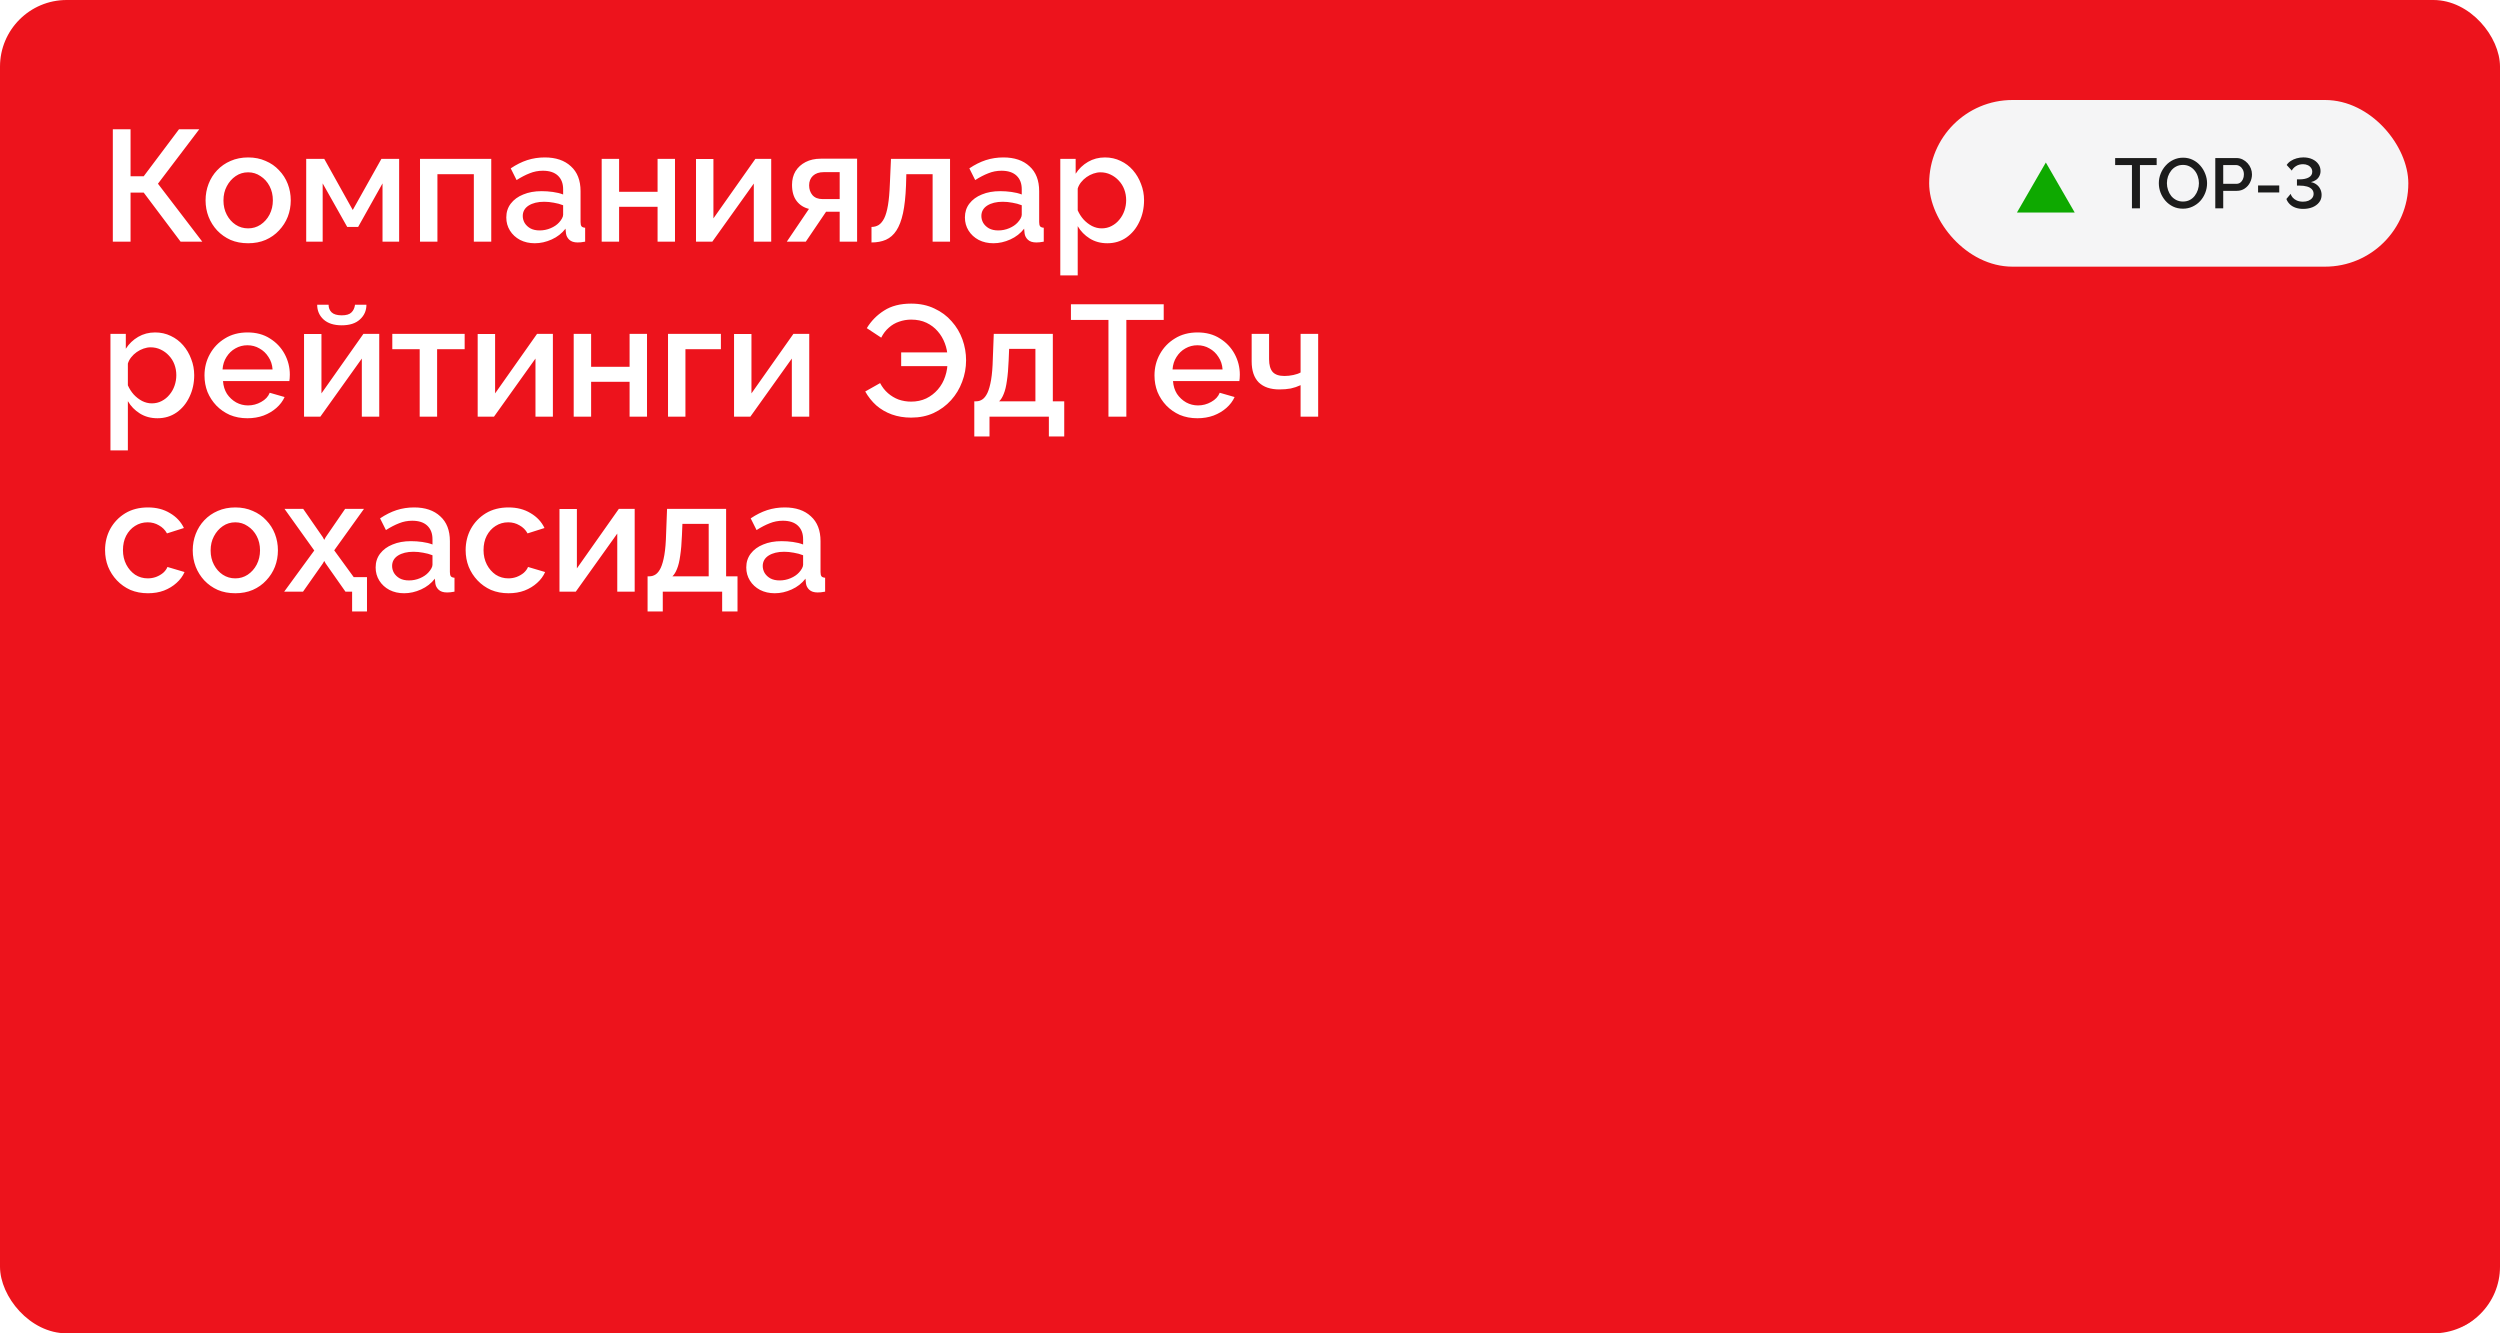 <?xml version="1.0" encoding="UTF-8"?> <svg xmlns="http://www.w3.org/2000/svg" width="600" height="320" viewBox="0 0 600 320" fill="none"><g clip-path="url(#clip0_275_1767)"><rect width="600" height="320" rx="16" fill="#ED131C"></rect><g filter="url(#filter0_ii_275_1767)"><path d="M637.034 274.967C637.034 284.353 635.234 293.161 631.633 301.39C628.162 309.619 623.34 316.82 617.168 322.992C610.996 329.164 603.796 334.05 595.566 337.65C587.337 341.122 578.529 342.857 569.143 342.857H557.378C547.992 342.857 539.119 341.122 530.762 337.65C522.533 334.05 515.332 329.164 509.16 322.992C502.988 316.82 498.102 309.619 494.502 301.39C491.03 293.161 489.294 284.353 489.294 274.967V267.831L514.175 263.973V274.967C514.175 281.139 515.332 286.925 517.646 292.325C519.961 297.597 523.111 302.29 527.097 306.405C531.212 310.391 535.905 313.541 541.177 315.855C546.577 318.17 552.363 319.327 558.535 319.327H567.986C574.158 319.327 579.88 318.17 585.151 315.855C590.552 313.541 595.245 310.391 599.231 306.405C603.217 302.29 606.367 297.597 608.682 292.325C610.996 286.925 612.153 281.139 612.153 274.967V252.015C612.153 245.843 610.996 240.121 608.682 234.85C606.367 229.449 603.217 224.756 599.231 220.77C595.245 216.784 590.552 213.634 585.151 211.319C579.88 209.005 574.158 207.848 567.986 207.848H549.47V184.125H567.986C574.158 184.125 579.88 182.967 585.151 180.653C590.552 178.338 595.245 175.188 599.231 171.202C603.217 167.216 606.367 162.587 608.682 157.315C610.996 151.915 612.153 146.129 612.153 139.957V126.456C612.153 120.284 610.996 114.562 608.682 109.291C606.367 103.89 603.217 99.197 599.231 95.211C595.245 91.225 590.552 88.075 585.151 85.76C579.88 83.446 574.158 82.289 567.986 82.289H558.535C552.363 82.289 546.577 83.446 541.177 85.76C535.905 88.075 531.212 91.225 527.097 95.211C523.111 99.197 519.961 103.89 517.646 109.291C515.332 114.562 514.175 120.284 514.175 126.456V137.643L489.294 133.592V126.456C489.294 117.07 491.03 108.262 494.502 100.033C498.102 91.803 502.988 84.603 509.16 78.431C515.332 72.259 522.533 67.438 530.762 63.966C539.119 60.366 547.992 58.565 557.378 58.565H569.143C578.529 58.565 587.337 60.366 595.566 63.966C603.796 67.438 610.996 72.259 617.168 78.431C623.34 84.603 628.162 91.803 631.633 100.033C635.234 108.262 637.034 117.07 637.034 126.456V135.907C637.034 142.464 636.134 148.765 634.333 154.808C632.662 160.723 630.219 166.252 627.004 171.395C623.918 176.538 620.19 181.231 615.818 185.475C611.446 189.589 606.56 193.125 601.16 196.083C606.56 198.911 611.446 202.447 615.818 206.69C620.19 210.805 623.918 215.434 627.004 220.577C630.219 225.72 632.662 231.314 634.333 237.357C636.134 243.272 637.034 249.508 637.034 256.065V274.967Z" fill="#ED131C"></path></g><rect x="463" y="24" width="115" height="40" rx="20" fill="#F5F5F6"></rect><path d="M491 39L497.928 51H484.072L491 39Z" fill="#0EA900"></path><path d="M517.599 39.613H513.587V50H511.666V39.613H507.637V37.93H517.599V39.613ZM523.9 50.085C523.028 50.085 522.24 49.915 521.537 49.575C520.835 49.235 520.228 48.776 519.718 48.198C519.208 47.609 518.812 46.951 518.528 46.226C518.256 45.489 518.12 44.736 518.12 43.965C518.12 43.16 518.268 42.395 518.562 41.67C518.857 40.933 519.265 40.282 519.786 39.715C520.308 39.137 520.92 38.684 521.622 38.355C522.336 38.015 523.107 37.845 523.934 37.845C524.796 37.845 525.578 38.021 526.28 38.372C526.994 38.723 527.601 39.194 528.099 39.783C528.609 40.372 529 41.03 529.272 41.755C529.556 42.48 529.697 43.223 529.697 43.982C529.697 44.787 529.55 45.557 529.255 46.294C528.972 47.019 528.57 47.671 528.048 48.249C527.527 48.816 526.909 49.263 526.195 49.592C525.493 49.921 524.728 50.085 523.9 50.085ZM520.058 43.965C520.058 44.532 520.149 45.081 520.33 45.614C520.512 46.147 520.767 46.623 521.095 47.042C521.435 47.45 521.843 47.773 522.319 48.011C522.795 48.249 523.328 48.368 523.917 48.368C524.529 48.368 525.073 48.243 525.549 47.994C526.025 47.745 526.422 47.41 526.739 46.991C527.068 46.56 527.317 46.084 527.487 45.563C527.657 45.03 527.742 44.498 527.742 43.965C527.742 43.398 527.652 42.854 527.47 42.333C527.3 41.8 527.045 41.33 526.705 40.922C526.365 40.503 525.957 40.174 525.481 39.936C525.017 39.698 524.495 39.579 523.917 39.579C523.305 39.579 522.761 39.704 522.285 39.953C521.809 40.202 521.407 40.537 521.078 40.956C520.75 41.375 520.495 41.846 520.313 42.367C520.143 42.888 520.058 43.421 520.058 43.965ZM531.669 50V37.93H536.735C537.279 37.93 537.777 38.043 538.231 38.27C538.684 38.497 539.081 38.797 539.421 39.171C539.761 39.545 540.021 39.964 540.203 40.429C540.384 40.894 540.475 41.37 540.475 41.857C540.475 42.526 540.322 43.166 540.016 43.778C539.721 44.379 539.296 44.866 538.741 45.24C538.197 45.614 537.562 45.801 536.837 45.801H533.573V50H531.669ZM533.573 44.118H536.718C537.08 44.118 537.398 44.022 537.67 43.829C537.942 43.625 538.151 43.353 538.299 43.013C538.457 42.673 538.537 42.288 538.537 41.857C538.537 41.415 538.446 41.024 538.265 40.684C538.083 40.344 537.845 40.083 537.551 39.902C537.267 39.709 536.956 39.613 536.616 39.613H533.573V44.118ZM541.937 46.192V44.509H547.02V46.192H541.937ZM552.765 50.136C552.096 50.136 551.484 50.04 550.929 49.847C550.385 49.654 549.926 49.377 549.552 49.014C549.178 48.651 548.906 48.232 548.736 47.756L549.756 46.532C549.835 46.827 549.999 47.121 550.249 47.416C550.509 47.711 550.844 47.949 551.252 48.13C551.671 48.311 552.158 48.402 552.714 48.402C553.201 48.402 553.632 48.328 554.006 48.181C554.391 48.022 554.697 47.801 554.924 47.518C555.15 47.235 555.264 46.9 555.264 46.515C555.264 46.084 555.128 45.722 554.856 45.427C554.584 45.132 554.193 44.911 553.683 44.764C553.173 44.617 552.561 44.543 551.847 44.543H551.269V43.047H551.847C552.787 43.047 553.535 42.894 554.091 42.588C554.657 42.282 554.941 41.829 554.941 41.228C554.941 40.854 554.839 40.531 554.635 40.259C554.431 39.976 554.164 39.766 553.836 39.63C553.507 39.483 553.144 39.409 552.748 39.409C552.102 39.409 551.541 39.556 551.065 39.851C550.589 40.146 550.243 40.508 550.028 40.939L548.804 39.596C549.042 39.222 549.37 38.899 549.79 38.627C550.209 38.355 550.679 38.145 551.201 37.998C551.733 37.851 552.272 37.777 552.816 37.777C553.609 37.777 554.317 37.919 554.941 38.202C555.564 38.485 556.051 38.876 556.403 39.375C556.754 39.862 556.93 40.418 556.93 41.041C556.93 41.494 556.833 41.902 556.641 42.265C556.459 42.628 556.193 42.934 555.842 43.183C555.502 43.421 555.094 43.597 554.618 43.71C555.128 43.801 555.575 43.993 555.961 44.288C556.357 44.583 556.658 44.945 556.862 45.376C557.077 45.807 557.185 46.277 557.185 46.787C557.185 47.49 556.981 48.09 556.573 48.589C556.176 49.088 555.643 49.473 554.975 49.745C554.306 50.006 553.569 50.136 552.765 50.136Z" fill="#1C1C1C"></path><path d="M27.078 58V31.02H31.334V42.306H34.488L42.962 31.02H47.826L37.908 44.092L48.548 58H43.342L34.488 46.22H31.334V58H27.078ZM59.559 58.38C57.988 58.38 56.582 58.114 55.341 57.582C54.1 57.025 53.023 56.265 52.111 55.302C51.224 54.339 50.54 53.25 50.059 52.034C49.578 50.793 49.337 49.475 49.337 48.082C49.337 46.689 49.578 45.371 50.059 44.13C50.54 42.889 51.224 41.799 52.111 40.862C53.023 39.899 54.1 39.152 55.341 38.62C56.608 38.063 58.014 37.784 59.559 37.784C61.104 37.784 62.498 38.063 63.739 38.62C65.006 39.152 66.082 39.899 66.969 40.862C67.881 41.799 68.578 42.889 69.059 44.13C69.54 45.371 69.781 46.689 69.781 48.082C69.781 49.475 69.54 50.793 69.059 52.034C68.578 53.25 67.881 54.339 66.969 55.302C66.082 56.265 65.006 57.025 63.739 57.582C62.498 58.114 61.104 58.38 59.559 58.38ZM53.631 48.12C53.631 49.387 53.897 50.527 54.429 51.54C54.961 52.553 55.67 53.351 56.557 53.934C57.444 54.517 58.444 54.808 59.559 54.808C60.648 54.808 61.636 54.517 62.523 53.934C63.435 53.326 64.157 52.515 64.689 51.502C65.221 50.463 65.487 49.323 65.487 48.082C65.487 46.815 65.221 45.675 64.689 44.662C64.157 43.649 63.435 42.851 62.523 42.268C61.636 41.66 60.648 41.356 59.559 41.356C58.444 41.356 57.444 41.66 56.557 42.268C55.67 42.876 54.961 43.687 54.429 44.7C53.897 45.688 53.631 46.828 53.631 48.12ZM73.489 58V38.126H77.82L84.66 50.4L91.538 38.126H95.794V58H91.805V44.016L85.953 54.466H83.331L77.441 44.016V58H73.489ZM100.801 58V38.126H117.901V58H113.721V41.812H104.981V58H100.801ZM121.511 52.186C121.511 50.919 121.866 49.817 122.575 48.88C123.31 47.917 124.311 47.183 125.577 46.676C126.844 46.144 128.313 45.878 129.985 45.878C130.872 45.878 131.771 45.941 132.683 46.068C133.621 46.195 134.444 46.397 135.153 46.676V45.422C135.153 44.029 134.735 42.939 133.899 42.154C133.063 41.369 131.86 40.976 130.289 40.976C129.175 40.976 128.123 41.179 127.135 41.584C126.147 41.964 125.096 42.509 123.981 43.218L122.575 40.406C123.893 39.519 125.21 38.861 126.527 38.43C127.87 37.999 129.276 37.784 130.745 37.784C133.405 37.784 135.495 38.493 137.015 39.912C138.561 41.305 139.333 43.294 139.333 45.878V53.288C139.333 53.769 139.409 54.111 139.561 54.314C139.739 54.517 140.03 54.631 140.435 54.656V58C140.055 58.076 139.713 58.127 139.409 58.152C139.105 58.177 138.852 58.19 138.649 58.19C137.763 58.19 137.091 57.975 136.635 57.544C136.179 57.113 135.913 56.607 135.837 56.024L135.723 54.884C134.862 55.999 133.76 56.86 132.417 57.468C131.075 58.076 129.719 58.38 128.351 58.38C127.034 58.38 125.856 58.114 124.817 57.582C123.779 57.025 122.968 56.277 122.385 55.34C121.803 54.403 121.511 53.351 121.511 52.186ZM134.165 53.402C134.469 53.073 134.71 52.743 134.887 52.414C135.065 52.085 135.153 51.793 135.153 51.54V49.26C134.444 48.981 133.697 48.779 132.911 48.652C132.126 48.5 131.353 48.424 130.593 48.424C129.073 48.424 127.832 48.728 126.869 49.336C125.932 49.944 125.463 50.78 125.463 51.844C125.463 52.427 125.615 52.984 125.919 53.516C126.249 54.048 126.705 54.479 127.287 54.808C127.895 55.137 128.643 55.302 129.529 55.302C130.441 55.302 131.315 55.125 132.151 54.77C132.987 54.415 133.659 53.959 134.165 53.402ZM144.404 58V38.126H148.584V46.03H157.818V38.126H161.998V58H157.818V49.64H148.584V58H144.404ZM167.041 58V38.164H171.221V52.414L181.291 38.126H185.091V58H180.911V44.054L170.955 58H167.041ZM188.832 58L194.152 50.134C192.911 49.83 191.923 49.197 191.188 48.234C190.453 47.271 190.086 45.979 190.086 44.358C190.086 43.117 190.365 42.027 190.922 41.09C191.505 40.153 192.315 39.418 193.354 38.886C194.393 38.354 195.596 38.088 196.964 38.088H205.704V58H201.524V50.818H198.256L193.392 58H188.832ZM197.382 47.778H201.524V41.318H197.648C196.584 41.318 195.735 41.609 195.102 42.192C194.494 42.775 194.19 43.535 194.19 44.472C194.19 45.409 194.456 46.195 194.988 46.828C195.545 47.461 196.343 47.778 197.382 47.778ZM209.16 58.19V54.466C209.793 54.466 210.363 54.314 210.87 54.01C211.377 53.681 211.82 53.149 212.2 52.414C212.58 51.654 212.884 50.603 213.112 49.26C213.34 47.917 213.492 46.207 213.568 44.13L213.834 38.126H228.008V58H223.828V41.812H217.52L217.444 44.51C217.343 47.17 217.102 49.387 216.722 51.16C216.342 52.908 215.81 54.301 215.126 55.34C214.467 56.353 213.631 57.088 212.618 57.544C211.63 57.975 210.477 58.19 209.16 58.19ZM231.578 52.186C231.578 50.919 231.932 49.817 232.642 48.88C233.376 47.917 234.377 47.183 235.644 46.676C236.91 46.144 238.38 45.878 240.052 45.878C240.938 45.878 241.838 45.941 242.75 46.068C243.687 46.195 244.51 46.397 245.22 46.676V45.422C245.22 44.029 244.802 42.939 243.966 42.154C243.13 41.369 241.926 40.976 240.356 40.976C239.241 40.976 238.19 41.179 237.202 41.584C236.214 41.964 235.162 42.509 234.048 43.218L232.642 40.406C233.959 39.519 235.276 38.861 236.594 38.43C237.936 37.999 239.342 37.784 240.812 37.784C243.472 37.784 245.562 38.493 247.082 39.912C248.627 41.305 249.4 43.294 249.4 45.878V53.288C249.4 53.769 249.476 54.111 249.628 54.314C249.805 54.517 250.096 54.631 250.502 54.656V58C250.122 58.076 249.78 58.127 249.476 58.152C249.172 58.177 248.918 58.19 248.716 58.19C247.829 58.19 247.158 57.975 246.702 57.544C246.246 57.113 245.98 56.607 245.904 56.024L245.79 54.884C244.928 55.999 243.826 56.86 242.484 57.468C241.141 58.076 239.786 58.38 238.418 58.38C237.1 58.38 235.922 58.114 234.884 57.582C233.845 57.025 233.034 56.277 232.452 55.34C231.869 54.403 231.578 53.351 231.578 52.186ZM244.232 53.402C244.536 53.073 244.776 52.743 244.954 52.414C245.131 52.085 245.22 51.793 245.22 51.54V49.26C244.51 48.981 243.763 48.779 242.978 48.652C242.192 48.5 241.42 48.424 240.66 48.424C239.14 48.424 237.898 48.728 236.936 49.336C235.998 49.944 235.53 50.78 235.53 51.844C235.53 52.427 235.682 52.984 235.986 53.516C236.315 54.048 236.771 54.479 237.354 54.808C237.962 55.137 238.709 55.302 239.596 55.302C240.508 55.302 241.382 55.125 242.218 54.77C243.054 54.415 243.725 53.959 244.232 53.402ZM265.757 58.38C264.161 58.38 262.755 58 261.539 57.24C260.323 56.48 259.36 55.492 258.651 54.276V66.094H254.471V38.126H258.157V41.698C258.917 40.507 259.905 39.557 261.121 38.848C262.337 38.139 263.692 37.784 265.187 37.784C266.555 37.784 267.809 38.063 268.949 38.62C270.089 39.152 271.077 39.899 271.913 40.862C272.749 41.825 273.395 42.927 273.851 44.168C274.332 45.384 274.573 46.676 274.573 48.044C274.573 49.944 274.193 51.679 273.433 53.25C272.698 54.821 271.66 56.075 270.317 57.012C269 57.924 267.48 58.38 265.757 58.38ZM264.389 54.808C265.276 54.808 266.074 54.618 266.783 54.238C267.518 53.858 268.138 53.351 268.645 52.718C269.177 52.085 269.582 51.363 269.861 50.552C270.14 49.741 270.279 48.905 270.279 48.044C270.279 47.132 270.127 46.271 269.823 45.46C269.519 44.649 269.076 43.94 268.493 43.332C267.936 42.724 267.277 42.243 266.517 41.888C265.782 41.533 264.972 41.356 264.085 41.356C263.553 41.356 262.996 41.457 262.413 41.66C261.83 41.863 261.286 42.141 260.779 42.496C260.272 42.851 259.829 43.269 259.449 43.75C259.069 44.231 258.803 44.738 258.651 45.27V50.476C259.006 51.287 259.474 52.021 260.057 52.68C260.64 53.313 261.311 53.833 262.071 54.238C262.831 54.618 263.604 54.808 264.389 54.808ZM37.794 100.38C36.198 100.38 34.792 100 33.576 99.24C32.36 98.48 31.397 97.492 30.688 96.276V108.094H26.508V80.126H30.194V83.698C30.954 82.507 31.942 81.557 33.158 80.848C34.374 80.139 35.729 79.784 37.224 79.784C38.592 79.784 39.846 80.063 40.986 80.62C42.126 81.152 43.114 81.899 43.95 82.862C44.786 83.825 45.432 84.927 45.888 86.168C46.369 87.384 46.61 88.676 46.61 90.044C46.61 91.944 46.23 93.679 45.47 95.25C44.735 96.821 43.697 98.075 42.354 99.012C41.037 99.924 39.517 100.38 37.794 100.38ZM36.426 96.808C37.313 96.808 38.111 96.618 38.82 96.238C39.555 95.858 40.175 95.351 40.682 94.718C41.214 94.085 41.619 93.363 41.898 92.552C42.177 91.741 42.316 90.905 42.316 90.044C42.316 89.132 42.164 88.271 41.86 87.46C41.556 86.649 41.113 85.94 40.53 85.332C39.973 84.724 39.314 84.243 38.554 83.888C37.819 83.533 37.009 83.356 36.122 83.356C35.59 83.356 35.033 83.457 34.45 83.66C33.867 83.863 33.323 84.141 32.816 84.496C32.309 84.851 31.866 85.269 31.486 85.75C31.106 86.231 30.84 86.738 30.688 87.27V92.476C31.043 93.287 31.511 94.021 32.094 94.68C32.677 95.313 33.348 95.833 34.108 96.238C34.868 96.618 35.641 96.808 36.426 96.808ZM59.375 100.38C57.83 100.38 56.424 100.114 55.157 99.582C53.916 99.025 52.839 98.277 51.927 97.34C51.015 96.377 50.306 95.288 49.799 94.072C49.318 92.831 49.077 91.513 49.077 90.12C49.077 88.245 49.508 86.535 50.369 84.99C51.231 83.419 52.434 82.165 53.979 81.228C55.525 80.265 57.336 79.784 59.413 79.784C61.491 79.784 63.277 80.265 64.771 81.228C66.291 82.165 67.469 83.407 68.305 84.952C69.141 86.497 69.559 88.157 69.559 89.93C69.559 90.234 69.547 90.525 69.521 90.804C69.496 91.057 69.471 91.273 69.445 91.45H53.523C53.599 92.615 53.916 93.641 54.473 94.528C55.056 95.389 55.791 96.073 56.677 96.58C57.564 97.061 58.514 97.302 59.527 97.302C60.642 97.302 61.693 97.023 62.681 96.466C63.695 95.909 64.379 95.174 64.733 94.262L68.305 95.288C67.875 96.251 67.216 97.125 66.329 97.91C65.468 98.67 64.442 99.278 63.251 99.734C62.061 100.165 60.769 100.38 59.375 100.38ZM53.409 88.676H65.417C65.341 87.536 65.012 86.535 64.429 85.674C63.872 84.787 63.15 84.103 62.263 83.622C61.402 83.115 60.439 82.862 59.375 82.862C58.337 82.862 57.374 83.115 56.487 83.622C55.626 84.103 54.917 84.787 54.359 85.674C53.802 86.535 53.485 87.536 53.409 88.676ZM72.969 100V80.164H77.149V94.414L87.219 80.126H91.019V100H86.839V86.054L76.883 100H72.969ZM82.013 78.074C80.138 78.074 78.682 77.605 77.643 76.668C76.63 75.731 76.123 74.553 76.123 73.134H78.859C78.859 73.869 79.1 74.477 79.581 74.958C80.088 75.439 80.898 75.68 82.013 75.68C83.102 75.68 83.875 75.452 84.331 74.996C84.812 74.54 85.104 73.919 85.205 73.134H87.941C87.941 74.553 87.422 75.731 86.383 76.668C85.37 77.605 83.913 78.074 82.013 78.074ZM100.726 100V83.812H94.152V80.126H111.518V83.812H104.906V100H100.726ZM114.643 100V80.164H118.823V94.414L128.893 80.126H132.693V100H128.513V86.054L118.557 100H114.643ZM137.688 100V80.126H141.868V88.03H151.102V80.126H155.282V100H151.102V91.64H141.868V100H137.688ZM160.324 100V80.126H173.016V83.812H164.504V100H160.324ZM176.17 100V80.164H180.35V94.414L190.42 80.126H194.22V100H190.04V86.054L180.084 100H176.17ZM218.674 100.228C217.002 100.228 215.456 99.975 214.038 99.468C212.644 98.961 211.403 98.239 210.314 97.302C209.25 96.339 208.363 95.225 207.654 93.958L211.226 91.944C211.732 92.907 212.366 93.717 213.126 94.376C213.886 95.035 214.734 95.541 215.672 95.896C216.634 96.225 217.635 96.39 218.674 96.39C219.991 96.39 221.194 96.137 222.284 95.63C223.373 95.098 224.31 94.376 225.096 93.464C225.881 92.552 226.464 91.513 226.844 90.348C227.249 89.157 227.439 87.916 227.414 86.624L229.238 87.878H216.28V84.572H229.124L227.414 85.712C227.388 84.572 227.173 83.47 226.768 82.406C226.362 81.317 225.792 80.354 225.058 79.518C224.323 78.657 223.424 77.973 222.36 77.466C221.296 76.959 220.067 76.706 218.674 76.706C217.686 76.706 216.723 76.871 215.786 77.2C214.874 77.504 214.05 77.985 213.316 78.644C212.581 79.277 211.973 80.075 211.492 81.038L208.034 78.758C209.072 77.035 210.453 75.629 212.176 74.54C213.898 73.425 216.064 72.868 218.674 72.868C220.776 72.868 222.638 73.261 224.26 74.046C225.906 74.806 227.287 75.832 228.402 77.124C229.542 78.391 230.403 79.835 230.986 81.456C231.568 83.077 231.86 84.749 231.86 86.472C231.86 88.271 231.543 89.993 230.91 91.64C230.302 93.287 229.415 94.756 228.25 96.048C227.084 97.34 225.691 98.366 224.07 99.126C222.474 99.861 220.675 100.228 218.674 100.228ZM233.831 104.75V96.314H234.287C234.819 96.314 235.313 96.162 235.769 95.858C236.225 95.554 236.63 95.035 236.985 94.3C237.339 93.54 237.631 92.501 237.859 91.184C238.087 89.841 238.226 88.157 238.277 86.13L238.505 80.126H252.679V96.314H255.415V104.75H251.729V100H237.479V104.75H233.831ZM239.797 96.314H248.499V83.736H242.191L242.077 86.51C242.001 88.435 241.861 90.057 241.659 91.374C241.481 92.691 241.228 93.743 240.899 94.528C240.595 95.313 240.227 95.909 239.797 96.314ZM279.291 76.782H270.323V100H266.029V76.782H257.023V73.02H279.291V76.782ZM287.375 100.38C285.83 100.38 284.424 100.114 283.157 99.582C281.916 99.025 280.839 98.277 279.927 97.34C279.015 96.377 278.306 95.288 277.799 94.072C277.318 92.831 277.077 91.513 277.077 90.12C277.077 88.245 277.508 86.535 278.369 84.99C279.231 83.419 280.434 82.165 281.979 81.228C283.525 80.265 285.336 79.784 287.413 79.784C289.491 79.784 291.277 80.265 292.771 81.228C294.291 82.165 295.469 83.407 296.305 84.952C297.141 86.497 297.559 88.157 297.559 89.93C297.559 90.234 297.547 90.525 297.521 90.804C297.496 91.057 297.471 91.273 297.445 91.45H281.523C281.599 92.615 281.916 93.641 282.473 94.528C283.056 95.389 283.791 96.073 284.677 96.58C285.564 97.061 286.514 97.302 287.527 97.302C288.642 97.302 289.693 97.023 290.681 96.466C291.695 95.909 292.379 95.174 292.733 94.262L296.305 95.288C295.875 96.251 295.216 97.125 294.329 97.91C293.468 98.67 292.442 99.278 291.251 99.734C290.061 100.165 288.769 100.38 287.375 100.38ZM281.409 88.676H293.417C293.341 87.536 293.012 86.535 292.429 85.674C291.872 84.787 291.15 84.103 290.263 83.622C289.402 83.115 288.439 82.862 287.375 82.862C286.337 82.862 285.374 83.115 284.487 83.622C283.626 84.103 282.917 84.787 282.359 85.674C281.802 86.535 281.485 87.536 281.409 88.676ZM312.141 100V92.438C311.381 92.793 310.596 93.059 309.785 93.236C308.974 93.388 308.062 93.464 307.049 93.464C304.921 93.464 303.274 92.907 302.109 91.792C300.969 90.652 300.399 88.967 300.399 86.738V80.126H304.579V86.206C304.579 87.599 304.87 88.625 305.453 89.284C306.036 89.917 306.973 90.234 308.265 90.234C308.974 90.234 309.684 90.158 310.393 90.006C311.102 89.854 311.685 89.651 312.141 89.398V80.126H316.359V100H312.141ZM35.514 142.38C33.969 142.38 32.563 142.114 31.296 141.582C30.055 141.025 28.978 140.265 28.066 139.302C27.154 138.339 26.445 137.237 25.938 135.996C25.457 134.755 25.216 133.437 25.216 132.044C25.216 130.169 25.634 128.459 26.47 126.914C27.331 125.369 28.522 124.127 30.042 123.19C31.587 122.253 33.411 121.784 35.514 121.784C37.541 121.784 39.301 122.24 40.796 123.152C42.316 124.039 43.431 125.229 44.14 126.724L40.074 128.016C39.618 127.18 38.972 126.534 38.136 126.078C37.325 125.597 36.426 125.356 35.438 125.356C34.323 125.356 33.31 125.647 32.398 126.23C31.511 126.787 30.802 127.573 30.27 128.586C29.763 129.574 29.51 130.727 29.51 132.044C29.51 133.311 29.776 134.463 30.308 135.502C30.84 136.515 31.549 137.326 32.436 137.934C33.348 138.517 34.361 138.808 35.476 138.808C36.16 138.808 36.819 138.694 37.452 138.466C38.111 138.213 38.681 137.883 39.162 137.478C39.643 137.047 39.985 136.579 40.188 136.072L44.292 137.288C43.861 138.276 43.215 139.15 42.354 139.91C41.518 140.67 40.517 141.278 39.352 141.734C38.212 142.165 36.933 142.38 35.514 142.38ZM56.479 142.38C54.908 142.38 53.502 142.114 52.261 141.582C51.02 141.025 49.943 140.265 49.031 139.302C48.144 138.339 47.46 137.25 46.979 136.034C46.498 134.793 46.257 133.475 46.257 132.082C46.257 130.689 46.498 129.371 46.979 128.13C47.46 126.889 48.144 125.799 49.031 124.862C49.943 123.899 51.02 123.152 52.261 122.62C53.528 122.063 54.934 121.784 56.479 121.784C58.024 121.784 59.418 122.063 60.659 122.62C61.926 123.152 63.002 123.899 63.889 124.862C64.801 125.799 65.498 126.889 65.979 128.13C66.46 129.371 66.701 130.689 66.701 132.082C66.701 133.475 66.46 134.793 65.979 136.034C65.498 137.25 64.801 138.339 63.889 139.302C63.002 140.265 61.926 141.025 60.659 141.582C59.418 142.114 58.024 142.38 56.479 142.38ZM50.551 132.12C50.551 133.387 50.817 134.527 51.349 135.54C51.881 136.553 52.59 137.351 53.477 137.934C54.364 138.517 55.364 138.808 56.479 138.808C57.568 138.808 58.556 138.517 59.443 137.934C60.355 137.326 61.077 136.515 61.609 135.502C62.141 134.463 62.407 133.323 62.407 132.082C62.407 130.815 62.141 129.675 61.609 128.662C61.077 127.649 60.355 126.851 59.443 126.268C58.556 125.66 57.568 125.356 56.479 125.356C55.364 125.356 54.364 125.66 53.477 126.268C52.59 126.876 51.881 127.687 51.349 128.7C50.817 129.688 50.551 130.828 50.551 132.12ZM84.506 146.75V142H83.29V138.504H88.078V146.75H84.506ZM72.764 122.126L77.476 128.928L77.818 129.574L78.16 128.928L82.834 122.126H87.356L80.212 132.082L87.432 142H82.91L78.16 135.236L77.818 134.628L77.476 135.236L72.726 142H68.204L75.424 132.12L68.28 122.126H72.764ZM90.154 136.186C90.154 134.919 90.508 133.817 91.218 132.88C91.953 131.917 92.953 131.183 94.22 130.676C95.487 130.144 96.956 129.878 98.628 129.878C99.514 129.878 100.414 129.941 101.326 130.068C102.263 130.195 103.087 130.397 103.796 130.676V129.422C103.796 128.029 103.378 126.939 102.542 126.154C101.706 125.369 100.503 124.976 98.932 124.976C97.817 124.976 96.766 125.179 95.778 125.584C94.79 125.964 93.739 126.509 92.624 127.218L91.218 124.406C92.535 123.519 93.853 122.861 95.17 122.43C96.513 121.999 97.918 121.784 99.388 121.784C102.048 121.784 104.138 122.493 105.658 123.912C107.203 125.305 107.976 127.294 107.976 129.878V137.288C107.976 137.769 108.052 138.111 108.204 138.314C108.381 138.517 108.673 138.631 109.078 138.656V142C108.698 142.076 108.356 142.127 108.052 142.152C107.748 142.177 107.495 142.19 107.292 142.19C106.405 142.19 105.734 141.975 105.278 141.544C104.822 141.113 104.556 140.607 104.48 140.024L104.366 138.884C103.505 139.999 102.403 140.86 101.06 141.468C99.717 142.076 98.362 142.38 96.994 142.38C95.677 142.38 94.499 142.114 93.46 141.582C92.421 141.025 91.611 140.277 91.028 139.34C90.445 138.403 90.154 137.351 90.154 136.186ZM102.808 137.402C103.112 137.073 103.353 136.743 103.53 136.414C103.707 136.085 103.796 135.793 103.796 135.54V133.26C103.087 132.981 102.339 132.779 101.554 132.652C100.769 132.5 99.996 132.424 99.236 132.424C97.716 132.424 96.475 132.728 95.512 133.336C94.575 133.944 94.106 134.78 94.106 135.844C94.106 136.427 94.258 136.984 94.562 137.516C94.891 138.048 95.347 138.479 95.93 138.808C96.538 139.137 97.285 139.302 98.172 139.302C99.084 139.302 99.958 139.125 100.794 138.77C101.63 138.415 102.301 137.959 102.808 137.402ZM122.053 142.38C120.508 142.38 119.102 142.114 117.835 141.582C116.594 141.025 115.517 140.265 114.605 139.302C113.693 138.339 112.984 137.237 112.477 135.996C111.996 134.755 111.755 133.437 111.755 132.044C111.755 130.169 112.173 128.459 113.009 126.914C113.87 125.369 115.061 124.127 116.581 123.19C118.126 122.253 119.95 121.784 122.053 121.784C124.08 121.784 125.84 122.24 127.335 123.152C128.855 124.039 129.97 125.229 130.679 126.724L126.613 128.016C126.157 127.18 125.511 126.534 124.675 126.078C123.864 125.597 122.965 125.356 121.977 125.356C120.862 125.356 119.849 125.647 118.937 126.23C118.05 126.787 117.341 127.573 116.809 128.586C116.302 129.574 116.049 130.727 116.049 132.044C116.049 133.311 116.315 134.463 116.847 135.502C117.379 136.515 118.088 137.326 118.975 137.934C119.887 138.517 120.9 138.808 122.015 138.808C122.699 138.808 123.358 138.694 123.991 138.466C124.65 138.213 125.22 137.883 125.701 137.478C126.182 137.047 126.524 136.579 126.727 136.072L130.831 137.288C130.4 138.276 129.754 139.15 128.893 139.91C128.057 140.67 127.056 141.278 125.891 141.734C124.751 142.165 123.472 142.38 122.053 142.38ZM134.274 142V122.164H138.454V136.414L148.524 122.126H152.324V142H148.144V128.054L138.188 142H134.274ZM155.419 146.75V138.314H155.875C156.407 138.314 156.901 138.162 157.357 137.858C157.813 137.554 158.218 137.035 158.573 136.3C158.927 135.54 159.219 134.501 159.447 133.184C159.675 131.841 159.814 130.157 159.865 128.13L160.093 122.126H174.267V138.314H177.003V146.75H173.317V142H159.067V146.75H155.419ZM161.385 138.314H170.087V125.736H163.779L163.665 128.51C163.589 130.435 163.449 132.057 163.247 133.374C163.069 134.691 162.816 135.743 162.487 136.528C162.183 137.313 161.815 137.909 161.385 138.314ZM179.105 136.186C179.105 134.919 179.46 133.817 180.169 132.88C180.904 131.917 181.904 131.183 183.171 130.676C184.438 130.144 185.907 129.878 187.579 129.878C188.466 129.878 189.365 129.941 190.277 130.068C191.214 130.195 192.038 130.397 192.747 130.676V129.422C192.747 128.029 192.329 126.939 191.493 126.154C190.657 125.369 189.454 124.976 187.883 124.976C186.768 124.976 185.717 125.179 184.729 125.584C183.741 125.964 182.69 126.509 181.575 127.218L180.169 124.406C181.486 123.519 182.804 122.861 184.121 122.43C185.464 121.999 186.87 121.784 188.339 121.784C190.999 121.784 193.089 122.493 194.609 123.912C196.154 125.305 196.927 127.294 196.927 129.878V137.288C196.927 137.769 197.003 138.111 197.155 138.314C197.332 138.517 197.624 138.631 198.029 138.656V142C197.649 142.076 197.307 142.127 197.003 142.152C196.699 142.177 196.446 142.19 196.243 142.19C195.356 142.19 194.685 141.975 194.229 141.544C193.773 141.113 193.507 140.607 193.431 140.024L193.317 138.884C192.456 139.999 191.354 140.86 190.011 141.468C188.668 142.076 187.313 142.38 185.945 142.38C184.628 142.38 183.45 142.114 182.411 141.582C181.372 141.025 180.562 140.277 179.979 139.34C179.396 138.403 179.105 137.351 179.105 136.186ZM191.759 137.402C192.063 137.073 192.304 136.743 192.481 136.414C192.658 136.085 192.747 135.793 192.747 135.54V133.26C192.038 132.981 191.29 132.779 190.505 132.652C189.72 132.5 188.947 132.424 188.187 132.424C186.667 132.424 185.426 132.728 184.463 133.336C183.526 133.944 183.057 134.78 183.057 135.844C183.057 136.427 183.209 136.984 183.513 137.516C183.842 138.048 184.298 138.479 184.881 138.808C185.489 139.137 186.236 139.302 187.123 139.302C188.035 139.302 188.909 139.125 189.745 138.77C190.581 138.415 191.252 137.959 191.759 137.402Z" fill="white"></path></g><defs><filter id="filter0_ii_275_1767" x="484.435" y="58.565" width="158.278" height="289.292" filterUnits="userSpaceOnUse" color-interpolation-filters="sRGB"><feFlood flood-opacity="0" result="BackgroundImageFix"></feFlood><feBlend mode="normal" in="SourceGraphic" in2="BackgroundImageFix" result="shape"></feBlend><feColorMatrix in="SourceAlpha" type="matrix" values="0 0 0 0 0 0 0 0 0 0 0 0 0 0 0 0 0 0 127 0" result="hardAlpha"></feColorMatrix><feOffset dx="-4.86"></feOffset><feGaussianBlur stdDeviation="6.345"></feGaussianBlur><feComposite in2="hardAlpha" operator="arithmetic" k2="-1" k3="1"></feComposite><feColorMatrix type="matrix" values="0 0 0 0 1 0 0 0 0 0.565 0 0 0 0 0.565 0 0 0 1 0"></feColorMatrix><feBlend mode="normal" in2="shape" result="effect1_innerShadow_275_1767"></feBlend><feColorMatrix in="SourceAlpha" type="matrix" values="0 0 0 0 0 0 0 0 0 0 0 0 0 0 0 0 0 0 127 0" result="hardAlpha"></feColorMatrix><feOffset dx="5.68" dy="5"></feOffset><feGaussianBlur stdDeviation="3.86"></feGaussianBlur><feComposite in2="hardAlpha" operator="arithmetic" k2="-1" k3="1"></feComposite><feColorMatrix type="matrix" values="0 0 0 0 0.361 0 0 0 0 0 0 0 0 0 0 0 0 0 0.15 0"></feColorMatrix><feBlend mode="normal" in2="effect1_innerShadow_275_1767" result="effect2_innerShadow_275_1767"></feBlend></filter><clipPath id="clip0_275_1767"><rect width="600" height="320" rx="16" fill="white"></rect></clipPath></defs></svg> 